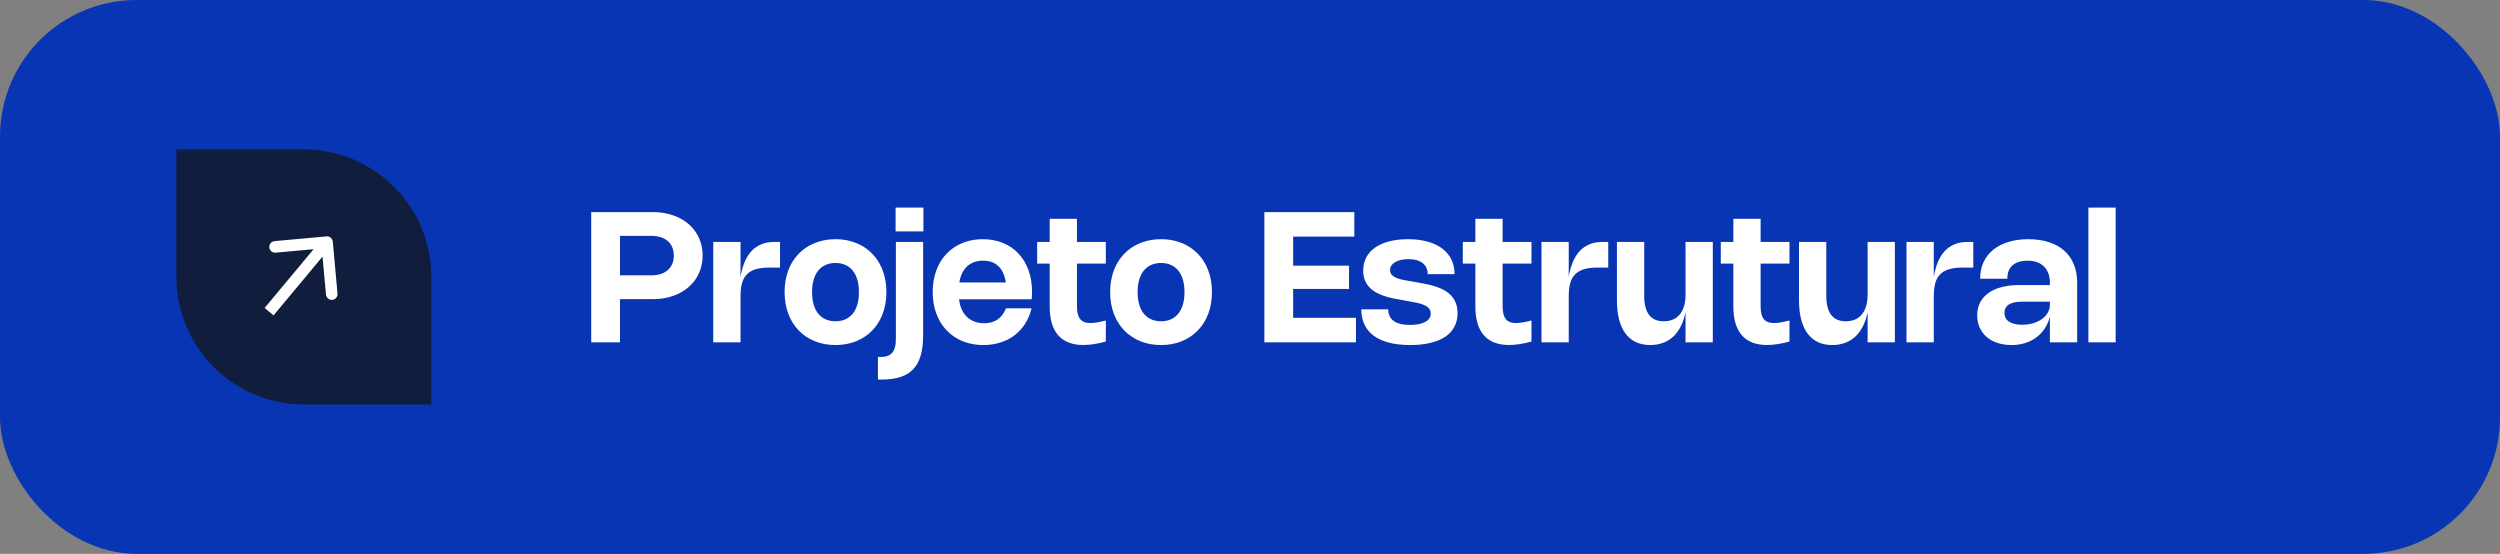 <svg xmlns="http://www.w3.org/2000/svg" width="325" height="72" viewBox="0 0 325 72" fill="none"><rect x="0" y="0" width="325" height="72" fill="#808080" stroke="none"/><rect width="325" height="72" rx="17.752" fill="#0835B4"></rect><path d="M22.93 19.43H39.5C48.651 19.43 56.07 26.849 56.07 36V52.57H39.5C30.349 52.57 22.93 45.151 22.93 36V19.43Z" fill="#101D3D"></path><path d="M43.263 31.413C43.225 30.998 42.858 30.693 42.444 30.731L35.693 31.344C35.279 31.382 34.974 31.748 35.011 32.163C35.049 32.577 35.415 32.882 35.83 32.844L41.831 32.299L42.376 38.3C42.414 38.714 42.78 39.019 43.194 38.982C43.609 38.944 43.914 38.578 43.876 38.163L43.263 31.413ZM34.98 40.519L35.559 41.001L43.091 31.963L42.512 31.481L41.934 30.998L34.402 40.037L34.98 40.519Z" fill="white"></path><path d="M76.858 27.576H84.87C85.509 27.576 86.11 27.64 86.674 27.766C87.243 27.888 87.765 28.066 88.243 28.298C88.724 28.531 89.156 28.815 89.538 29.151C89.921 29.482 90.245 29.857 90.509 30.275C90.777 30.693 90.982 31.151 91.124 31.648C91.266 32.141 91.337 32.665 91.337 33.222C91.337 33.778 91.266 34.304 91.124 34.801C90.982 35.295 90.777 35.752 90.509 36.174C90.241 36.593 89.915 36.969 89.532 37.305C89.15 37.64 88.718 37.926 88.237 38.163C87.759 38.395 87.237 38.575 86.668 38.701C86.104 38.823 85.505 38.885 84.87 38.885H80.597V44.5H76.858V27.576ZM84.668 35.796C85.126 35.796 85.534 35.736 85.893 35.618C86.256 35.5 86.564 35.33 86.816 35.109C87.069 34.888 87.262 34.62 87.396 34.304C87.531 33.985 87.597 33.624 87.597 33.222C87.597 32.823 87.531 32.466 87.396 32.151C87.266 31.835 87.075 31.567 86.822 31.346C86.574 31.125 86.27 30.957 85.911 30.843C85.552 30.724 85.148 30.665 84.698 30.665H80.597V35.796H84.668ZM96.269 44.5H92.724V31.452H96.269V35.985C96.387 35.287 96.561 34.657 96.79 34.097C97.018 33.537 97.31 33.062 97.665 32.671C98.02 32.281 98.442 31.981 98.932 31.772C99.425 31.559 99.991 31.452 100.63 31.452H101.405V34.784H100.038C99.312 34.784 98.707 34.859 98.222 35.009C97.74 35.158 97.354 35.389 97.062 35.701C96.774 36.009 96.569 36.399 96.446 36.873C96.328 37.342 96.269 37.898 96.269 38.541V44.5ZM101.998 37.973C101.998 37.279 102.071 36.628 102.217 36.02C102.363 35.409 102.572 34.849 102.845 34.34C103.121 33.831 103.454 33.377 103.845 32.979C104.235 32.577 104.675 32.237 105.164 31.961C105.653 31.681 106.188 31.468 106.768 31.322C107.348 31.172 107.963 31.097 108.614 31.097C109.265 31.097 109.88 31.172 110.46 31.322C111.04 31.468 111.575 31.681 112.064 31.961C112.553 32.237 112.993 32.577 113.383 32.979C113.774 33.377 114.105 33.831 114.377 34.34C114.654 34.849 114.865 35.409 115.011 36.02C115.156 36.628 115.229 37.279 115.229 37.973C115.229 39.015 115.068 39.959 114.744 40.808C114.421 41.652 113.967 42.374 113.383 42.973C112.799 43.573 112.101 44.036 111.289 44.364C110.48 44.691 109.588 44.855 108.614 44.855C107.64 44.855 106.746 44.691 105.933 44.364C105.125 44.036 104.428 43.573 103.845 42.973C103.261 42.374 102.807 41.652 102.484 40.808C102.16 39.959 101.998 39.015 101.998 37.973ZM105.567 37.973C105.567 38.577 105.636 39.115 105.774 39.589C105.912 40.058 106.111 40.455 106.371 40.778C106.632 41.097 106.951 41.342 107.33 41.512C107.709 41.681 108.137 41.766 108.614 41.766C109.095 41.766 109.523 41.681 109.898 41.512C110.277 41.342 110.596 41.097 110.857 40.778C111.117 40.455 111.316 40.058 111.454 39.589C111.592 39.115 111.661 38.577 111.661 37.973C111.661 37.37 111.592 36.833 111.454 36.364C111.316 35.894 111.117 35.498 110.857 35.174C110.596 34.851 110.277 34.606 109.898 34.441C109.523 34.271 109.095 34.186 108.614 34.186C108.137 34.186 107.709 34.271 107.33 34.441C106.951 34.606 106.632 34.851 106.371 35.174C106.111 35.498 105.912 35.894 105.774 36.364C105.636 36.833 105.567 37.37 105.567 37.973ZM120.043 30.085H116.427V26.985H120.043V30.085ZM120.007 43.577C120.007 44.595 119.905 45.467 119.7 46.192C119.494 46.918 119.173 47.514 118.735 47.979C118.297 48.449 117.737 48.792 117.055 49.009C116.376 49.23 115.559 49.34 114.605 49.34H114.131V46.405H114.51C114.818 46.405 115.08 46.37 115.297 46.299C115.514 46.228 115.694 46.131 115.836 46.009C115.982 45.887 116.096 45.745 116.179 45.583C116.262 45.421 116.323 45.249 116.362 45.068C116.406 44.887 116.433 44.701 116.445 44.512C116.457 44.322 116.463 44.141 116.463 43.967V31.452H120.007V43.577ZM134.105 40.08C133.928 40.821 133.649 41.488 133.271 42.08C132.896 42.668 132.438 43.169 131.898 43.583C131.358 43.993 130.744 44.307 130.058 44.524C129.375 44.745 128.638 44.855 127.845 44.855C127.19 44.855 126.57 44.78 125.987 44.63C125.407 44.48 124.872 44.265 124.383 43.985C123.898 43.701 123.46 43.356 123.069 42.95C122.683 42.543 122.355 42.086 122.087 41.577C121.819 41.064 121.612 40.506 121.466 39.902C121.324 39.295 121.253 38.648 121.253 37.961C121.253 37.279 121.324 36.636 121.466 36.032C121.608 35.425 121.811 34.867 122.075 34.358C122.343 33.849 122.669 33.393 123.052 32.991C123.434 32.589 123.866 32.247 124.347 31.967C124.833 31.687 125.363 31.472 125.939 31.322C126.515 31.172 127.127 31.097 127.774 31.097C128.736 31.097 129.61 31.261 130.395 31.588C131.184 31.912 131.857 32.373 132.413 32.973C132.973 33.569 133.405 34.289 133.709 35.133C134.012 35.973 134.164 36.91 134.164 37.944C134.164 38.101 134.16 38.261 134.152 38.423C134.149 38.581 134.137 38.742 134.117 38.908H124.679C124.734 39.397 124.848 39.835 125.022 40.222C125.2 40.604 125.426 40.93 125.703 41.198C125.983 41.462 126.31 41.666 126.685 41.808C127.064 41.95 127.484 42.021 127.945 42.021C128.64 42.021 129.219 41.859 129.685 41.535C130.154 41.208 130.519 40.723 130.78 40.08H134.105ZM130.762 36.719C130.612 35.78 130.288 35.074 129.791 34.6C129.294 34.123 128.628 33.884 127.791 33.884C127.369 33.884 126.985 33.947 126.637 34.074C126.29 34.2 125.987 34.383 125.726 34.624C125.466 34.865 125.249 35.163 125.075 35.517C124.906 35.869 124.785 36.269 124.714 36.719H130.762ZM143.757 44.399C142.664 44.699 141.69 44.849 140.834 44.849C139.398 44.849 138.309 44.429 137.567 43.589C136.83 42.745 136.461 41.492 136.461 39.831V34.269H134.828V31.452H136.461V28.446H140.005V31.452H143.757V34.269H140.005V39.837C140.005 40.587 140.143 41.135 140.42 41.482C140.696 41.825 141.136 41.997 141.739 41.997C141.984 41.997 142.27 41.971 142.597 41.92C142.925 41.865 143.311 41.78 143.757 41.666V44.399ZM144.321 37.973C144.321 37.279 144.394 36.628 144.54 36.02C144.686 35.409 144.895 34.849 145.167 34.34C145.443 33.831 145.777 33.377 146.167 32.979C146.558 32.577 146.998 32.237 147.487 31.961C147.976 31.681 148.51 31.468 149.09 31.322C149.67 31.172 150.286 31.097 150.937 31.097C151.587 31.097 152.203 31.172 152.783 31.322C153.363 31.468 153.897 31.681 154.386 31.961C154.875 32.237 155.315 32.577 155.706 32.979C156.096 33.377 156.428 33.831 156.7 34.34C156.976 34.849 157.187 35.409 157.333 36.02C157.479 36.628 157.552 37.279 157.552 37.973C157.552 39.015 157.39 39.959 157.067 40.808C156.743 41.652 156.29 42.374 155.706 42.973C155.122 43.573 154.424 44.036 153.611 44.364C152.802 44.691 151.911 44.855 150.937 44.855C149.962 44.855 149.069 44.691 148.256 44.364C147.447 44.036 146.751 43.573 146.167 42.973C145.583 42.374 145.13 41.652 144.806 40.808C144.483 39.959 144.321 39.015 144.321 37.973ZM147.889 37.973C147.889 38.577 147.958 39.115 148.096 39.589C148.234 40.058 148.434 40.455 148.694 40.778C148.954 41.097 149.274 41.342 149.652 41.512C150.031 41.681 150.459 41.766 150.937 41.766C151.418 41.766 151.846 41.681 152.221 41.512C152.599 41.342 152.919 41.097 153.179 40.778C153.44 40.455 153.639 40.058 153.777 39.589C153.915 39.115 153.984 38.577 153.984 37.973C153.984 37.37 153.915 36.833 153.777 36.364C153.639 35.894 153.44 35.498 153.179 35.174C152.919 34.851 152.599 34.606 152.221 34.441C151.846 34.271 151.418 34.186 150.937 34.186C150.459 34.186 150.031 34.271 149.652 34.441C149.274 34.606 148.954 34.851 148.694 35.174C148.434 35.498 148.234 35.894 148.096 36.364C147.958 36.833 147.889 37.37 147.889 37.973ZM176.062 27.576V30.76H168.109V34.541H175.375V37.559H168.109V41.316H176.275V44.5H164.369V27.576H176.062ZM183.032 31.097C183.991 31.097 184.845 31.202 185.595 31.411C186.348 31.62 186.983 31.922 187.5 32.316C188.017 32.707 188.411 33.182 188.683 33.742C188.956 34.303 189.092 34.934 189.092 35.636H185.595C185.595 35.332 185.541 35.062 185.435 34.825C185.328 34.585 185.169 34.379 184.955 34.21C184.746 34.04 184.486 33.912 184.174 33.825C183.867 33.734 183.51 33.689 183.103 33.689C182.748 33.689 182.423 33.723 182.127 33.79C181.831 33.857 181.579 33.951 181.37 34.074C181.161 34.196 180.997 34.344 180.878 34.517C180.764 34.691 180.707 34.882 180.707 35.092C180.707 35.348 180.782 35.559 180.932 35.725C181.082 35.886 181.281 36.02 181.529 36.127C181.782 36.23 182.072 36.314 182.399 36.382C182.727 36.449 183.07 36.512 183.429 36.571L184.305 36.725C184.656 36.784 185.026 36.853 185.417 36.932C185.808 37.007 186.194 37.105 186.577 37.228C186.959 37.35 187.326 37.504 187.677 37.689C188.029 37.875 188.338 38.105 188.606 38.382C188.875 38.658 189.088 38.987 189.246 39.37C189.403 39.752 189.482 40.204 189.482 40.725C189.482 41.38 189.346 41.963 189.074 42.476C188.806 42.989 188.409 43.423 187.885 43.778C187.364 44.129 186.721 44.395 185.956 44.577C185.194 44.762 184.318 44.855 183.328 44.855C182.287 44.855 181.37 44.752 180.577 44.547C179.788 44.342 179.125 44.044 178.588 43.654C178.056 43.259 177.654 42.774 177.381 42.198C177.109 41.618 176.973 40.956 176.973 40.21H180.47C180.47 40.865 180.703 41.368 181.168 41.719C181.634 42.066 182.346 42.24 183.305 42.24C183.723 42.24 184.097 42.208 184.429 42.145C184.764 42.078 185.046 41.981 185.275 41.855C185.508 41.729 185.685 41.575 185.808 41.393C185.93 41.212 185.991 41.007 185.991 40.778C185.991 40.498 185.916 40.271 185.766 40.097C185.62 39.92 185.415 39.774 185.151 39.66C184.89 39.541 184.581 39.445 184.222 39.37C183.863 39.295 183.474 39.22 183.056 39.145L182.18 38.991C181.861 38.936 181.516 38.871 181.145 38.796C180.774 38.721 180.405 38.624 180.038 38.506C179.671 38.387 179.316 38.239 178.973 38.062C178.634 37.885 178.334 37.663 178.074 37.399C177.813 37.135 177.604 36.819 177.446 36.453C177.293 36.086 177.216 35.656 177.216 35.163C177.216 34.535 177.348 33.971 177.612 33.47C177.88 32.965 178.263 32.537 178.76 32.186C179.261 31.835 179.871 31.567 180.589 31.381C181.31 31.192 182.125 31.097 183.032 31.097ZM199.093 44.399C198 44.699 197.026 44.849 196.17 44.849C194.734 44.849 193.645 44.429 192.904 43.589C192.166 42.745 191.797 41.492 191.797 39.831V34.269H190.164V31.452H191.797V28.446H195.341V31.452H199.093V34.269H195.341V39.837C195.341 40.587 195.48 41.135 195.756 41.482C196.032 41.825 196.472 41.997 197.075 41.997C197.32 41.997 197.606 41.971 197.933 41.92C198.261 41.865 198.647 41.78 199.093 41.666V44.399ZM203.936 44.5H200.392V31.452H203.936V35.985C204.054 35.287 204.228 34.657 204.457 34.097C204.686 33.537 204.977 33.062 205.332 32.671C205.688 32.281 206.11 31.981 206.599 31.772C207.092 31.559 207.658 31.452 208.297 31.452H209.072V34.784H207.705C206.979 34.784 206.374 34.859 205.889 35.009C205.407 35.158 205.021 35.389 204.729 35.701C204.441 36.009 204.236 36.399 204.114 36.873C203.995 37.342 203.936 37.898 203.936 38.541V44.5ZM219.12 31.452H222.664V44.5H219.12V40.583C218.982 41.273 218.778 41.885 218.51 42.417C218.242 42.946 217.914 43.392 217.528 43.754C217.141 44.113 216.695 44.386 216.191 44.571C215.69 44.76 215.137 44.855 214.534 44.855C213.832 44.855 213.21 44.729 212.67 44.476C212.133 44.224 211.682 43.851 211.315 43.358C210.948 42.865 210.67 42.257 210.48 41.535C210.295 40.81 210.202 39.975 210.202 39.032V31.452H213.747V38.441C213.747 40.658 214.591 41.766 216.279 41.766C216.733 41.766 217.135 41.691 217.486 41.541C217.838 41.388 218.133 41.165 218.374 40.873C218.619 40.581 218.804 40.22 218.93 39.79C219.056 39.356 219.12 38.859 219.12 38.299V31.452ZM232.632 44.399C231.539 44.699 230.565 44.849 229.709 44.849C228.273 44.849 227.184 44.429 226.443 43.589C225.705 42.745 225.336 41.492 225.336 39.831V34.269H223.703V31.452H225.336V28.446H228.881V31.452H232.632V34.269H228.881V39.837C228.881 40.587 229.019 41.135 229.295 41.482C229.571 41.825 230.011 41.997 230.614 41.997C230.859 41.997 231.145 41.971 231.472 41.92C231.8 41.865 232.186 41.78 232.632 41.666V44.399ZM242.789 31.452H246.333V44.5H242.789V40.583C242.651 41.273 242.448 41.885 242.179 42.417C241.911 42.946 241.584 43.392 241.197 43.754C240.81 44.113 240.365 44.386 239.86 44.571C239.359 44.76 238.806 44.855 238.203 44.855C237.501 44.855 236.879 44.729 236.339 44.476C235.802 44.224 235.351 43.851 234.984 43.358C234.617 42.865 234.339 42.257 234.15 41.535C233.964 40.81 233.871 39.975 233.871 39.032V31.452H237.416V38.441C237.416 40.658 238.26 41.766 239.949 41.766C240.402 41.766 240.805 41.691 241.156 41.541C241.507 41.388 241.803 41.165 242.043 40.873C242.288 40.581 242.473 40.22 242.599 39.79C242.726 39.356 242.789 38.859 242.789 38.299V31.452ZM251.39 44.5H247.846V31.452H251.39V35.985C251.508 35.287 251.682 34.657 251.911 34.097C252.14 33.537 252.431 33.062 252.786 32.671C253.142 32.281 253.564 31.981 254.053 31.772C254.546 31.559 255.112 31.452 255.751 31.452H256.526V34.784H255.159C254.433 34.784 253.828 34.859 253.343 35.009C252.861 35.158 252.475 35.389 252.183 35.701C251.895 36.009 251.69 36.399 251.568 36.873C251.449 37.342 251.39 37.898 251.39 38.541V44.5ZM257.421 36.233C257.421 35.445 257.565 34.733 257.853 34.097C258.145 33.462 258.561 32.924 259.102 32.482C259.646 32.036 260.305 31.695 261.078 31.458C261.851 31.218 262.723 31.097 263.694 31.097C264.688 31.097 265.577 31.226 266.362 31.482C267.147 31.734 267.812 32.103 268.357 32.589C268.901 33.074 269.315 33.667 269.599 34.37C269.887 35.072 270.031 35.869 270.031 36.76V44.5H266.487V41.163C266.341 41.735 266.116 42.249 265.812 42.707C265.512 43.161 265.147 43.547 264.717 43.867C264.291 44.186 263.804 44.431 263.256 44.601C262.711 44.77 262.12 44.855 261.481 44.855C260.814 44.855 260.206 44.762 259.658 44.577C259.114 44.395 258.646 44.137 258.256 43.802C257.869 43.462 257.569 43.056 257.356 42.583C257.143 42.109 257.037 41.583 257.037 41.003C257.037 40.383 257.159 39.831 257.404 39.346C257.652 38.857 258.007 38.445 258.469 38.109C258.934 37.77 259.502 37.512 260.173 37.334C260.844 37.153 261.605 37.062 262.457 37.062H266.487V36.76C266.487 36.31 266.422 35.908 266.291 35.553C266.161 35.198 265.974 34.898 265.729 34.654C265.485 34.405 265.183 34.216 264.824 34.086C264.469 33.955 264.065 33.89 263.611 33.89C263.153 33.89 262.757 33.946 262.422 34.056C262.09 34.163 261.814 34.318 261.593 34.523C261.376 34.725 261.214 34.969 261.108 35.257C261.005 35.545 260.954 35.871 260.954 36.233H257.421ZM262.824 39.216C262.086 39.216 261.528 39.34 261.149 39.589C260.771 39.833 260.581 40.196 260.581 40.677C260.581 41.17 260.778 41.551 261.173 41.819C261.571 42.084 262.139 42.216 262.877 42.216C263.398 42.216 263.877 42.151 264.315 42.021C264.757 41.886 265.138 41.703 265.457 41.47C265.781 41.238 266.033 40.962 266.215 40.642C266.396 40.322 266.487 39.975 266.487 39.6V39.216H262.824ZM275.036 44.5H271.492V26.985H275.036V44.5Z" fill="white"></path></svg>